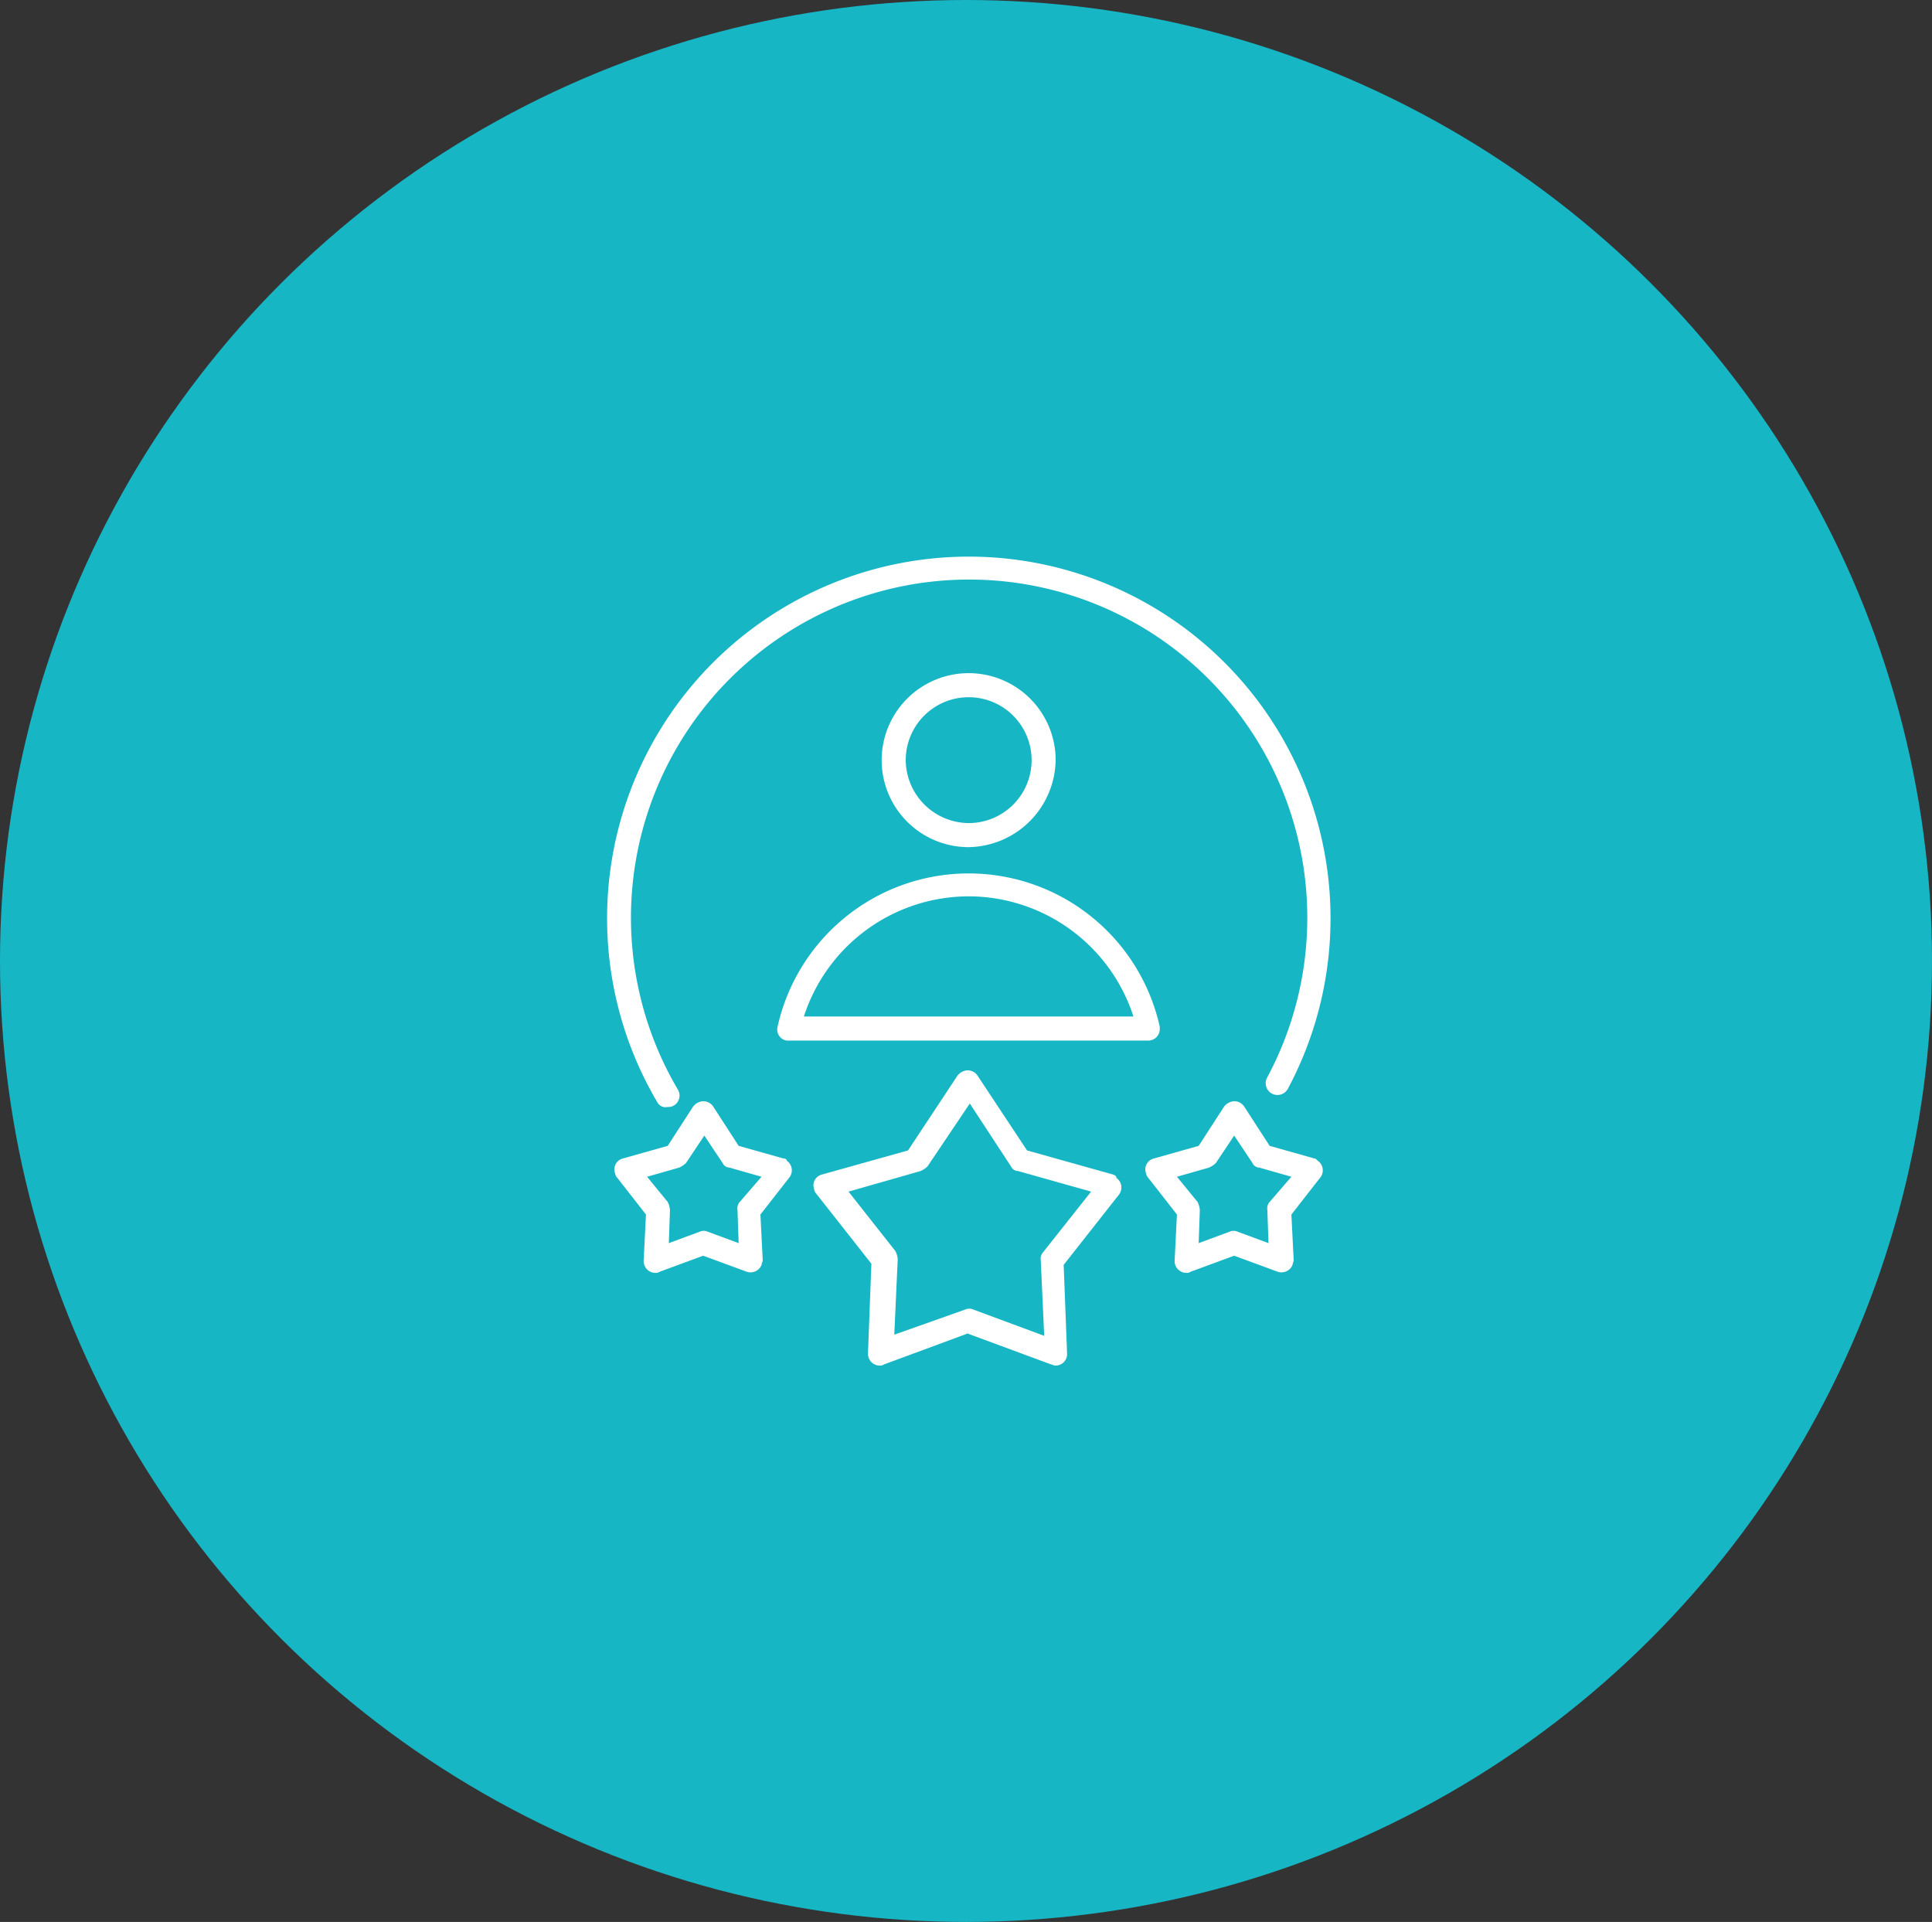 <?xml version="1.0" encoding="UTF-8"?>
<svg xmlns="http://www.w3.org/2000/svg" width="191" height="190" viewBox="0 0 191 190">
  <rect x="0" y="0" width="191" height="190" fill="#333333" stroke="none"/>
  <g id="Groupe_1294" data-name="Groupe 1294" transform="translate(-1177 -2737)">
    <g id="SPACIOTEMPO_PICTOS-QUALITES_V2_cle" transform="translate(1177.14 2736.758)">
      <ellipse id="Ellipse_12" data-name="Ellipse 12" cx="95.5" cy="95" rx="95.5" ry="95" transform="translate(-0.14 0.242)" fill="#17b6c5"></ellipse>
    </g>
    <path id="noun-experience-5975840" d="M32.759,58.7a1.1,1.1,0,0,0,.905,1.358H69.415a1.134,1.134,0,0,0,1.131-1.131V58.7a19.352,19.352,0,0,0-37.787,0ZM51.652,45.8A17.153,17.153,0,0,1,67.944,57.682H35.361A17.153,17.153,0,0,1,51.652,45.8Zm8.6-13.463a8.6,8.6,0,1,0-8.6,8.6A8.743,8.743,0,0,0,60.251,32.34Zm-14.821,0a6.222,6.222,0,1,1,6.222,6.222h0A6.278,6.278,0,0,1,45.43,32.34ZM20.879,66.167A35.76,35.76,0,1,1,83.217,64.81a1.165,1.165,0,1,1-2.036-1.131h0a33.432,33.432,0,1,0-58.265,1.244,1.145,1.145,0,0,1-.453,1.584h0a1.02,1.02,0,0,1-.566.113A.913.913,0,0,1,20.879,66.167Zm45.028,7.128-8.485-2.376-4.865-7.354A1.188,1.188,0,0,0,51.539,63h0a1.35,1.35,0,0,0-1.018.566l-4.865,7.354-8.485,2.376a1.109,1.109,0,0,0-.792,1.471.858.858,0,0,0,.226.453l5.431,6.9L41.7,90.944a1.163,1.163,0,0,0,1.131,1.244.68.68,0,0,0,.453-.113l8.259-3.055L59.8,92.075c.113,0,.226.113.453.113a1.134,1.134,0,0,0,1.131-1.131h0l-.339-8.825,5.431-6.9a1.155,1.155,0,0,0-.226-1.7c0-.226-.113-.226-.339-.339Zm-6.9,7.693a.955.955,0,0,0-.226.792l.339,7.467-7.014-2.6a.966.966,0,0,0-.792,0L44.3,89.134l.339-7.467a2.1,2.1,0,0,0-.226-.792l-4.639-5.883L46.9,72.956a2.366,2.366,0,0,0,.679-.453l4.186-6.222L55.838,72.5a.764.764,0,0,0,.679.453l7.241,2.036ZM85.82,71.711l-4.412-1.244L78.918,66.62a1.188,1.188,0,0,0-1.018-.566h0a1.35,1.35,0,0,0-1.018.566l-2.489,3.847L69.98,71.711a1.109,1.109,0,0,0-.792,1.471.858.858,0,0,0,.226.453l2.828,3.62-.226,4.525a1.163,1.163,0,0,0,1.131,1.244.68.68,0,0,0,.453-.113l4.3-1.584,4.3,1.584a1.177,1.177,0,0,0,1.471-.679c0-.113.113-.339.113-.453l-.226-4.525,2.828-3.62a1.155,1.155,0,0,0-.226-1.7c-.113-.113-.226-.226-.339-.226Zm-4.412,4.3a.955.955,0,0,0-.226.792l.113,3.281-3.055-1.131a.966.966,0,0,0-.792,0l-3.055,1.131.113-3.281a2.1,2.1,0,0,0-.226-.792l-2.036-2.489,3.168-.905a2.367,2.367,0,0,0,.679-.453l1.81-2.715,1.81,2.715a.764.764,0,0,0,.679.453l3.168.905Zm-48.083-4.3-4.412-1.244L26.423,66.62a1.188,1.188,0,0,0-1.018-.566h0a1.35,1.35,0,0,0-1.018.566L21.9,70.467l-4.412,1.244a1.109,1.109,0,0,0-.792,1.471.858.858,0,0,0,.226.453l2.828,3.62-.226,4.525a1.163,1.163,0,0,0,1.131,1.244.68.68,0,0,0,.453-.113l4.3-1.584,4.3,1.584a1.177,1.177,0,0,0,1.471-.679c0-.113.113-.339.113-.453l-.226-4.525,2.828-3.62a1.155,1.155,0,0,0-.226-1.7c0-.113-.113-.226-.339-.226Zm-4.3,4.3a.955.955,0,0,0-.226.792l.113,3.281-3.055-1.131a.966.966,0,0,0-.792,0l-3.055,1.131.113-3.281a2.1,2.1,0,0,0-.226-.792l-2.036-2.489,3.168-.905a2.367,2.367,0,0,0,.679-.453l1.81-2.715,1.81,2.715a.764.764,0,0,0,.679.453l3.168.905Z" transform="translate(1221.111 2779.811)" fill="#fff"></path>
  </g>
</svg>
